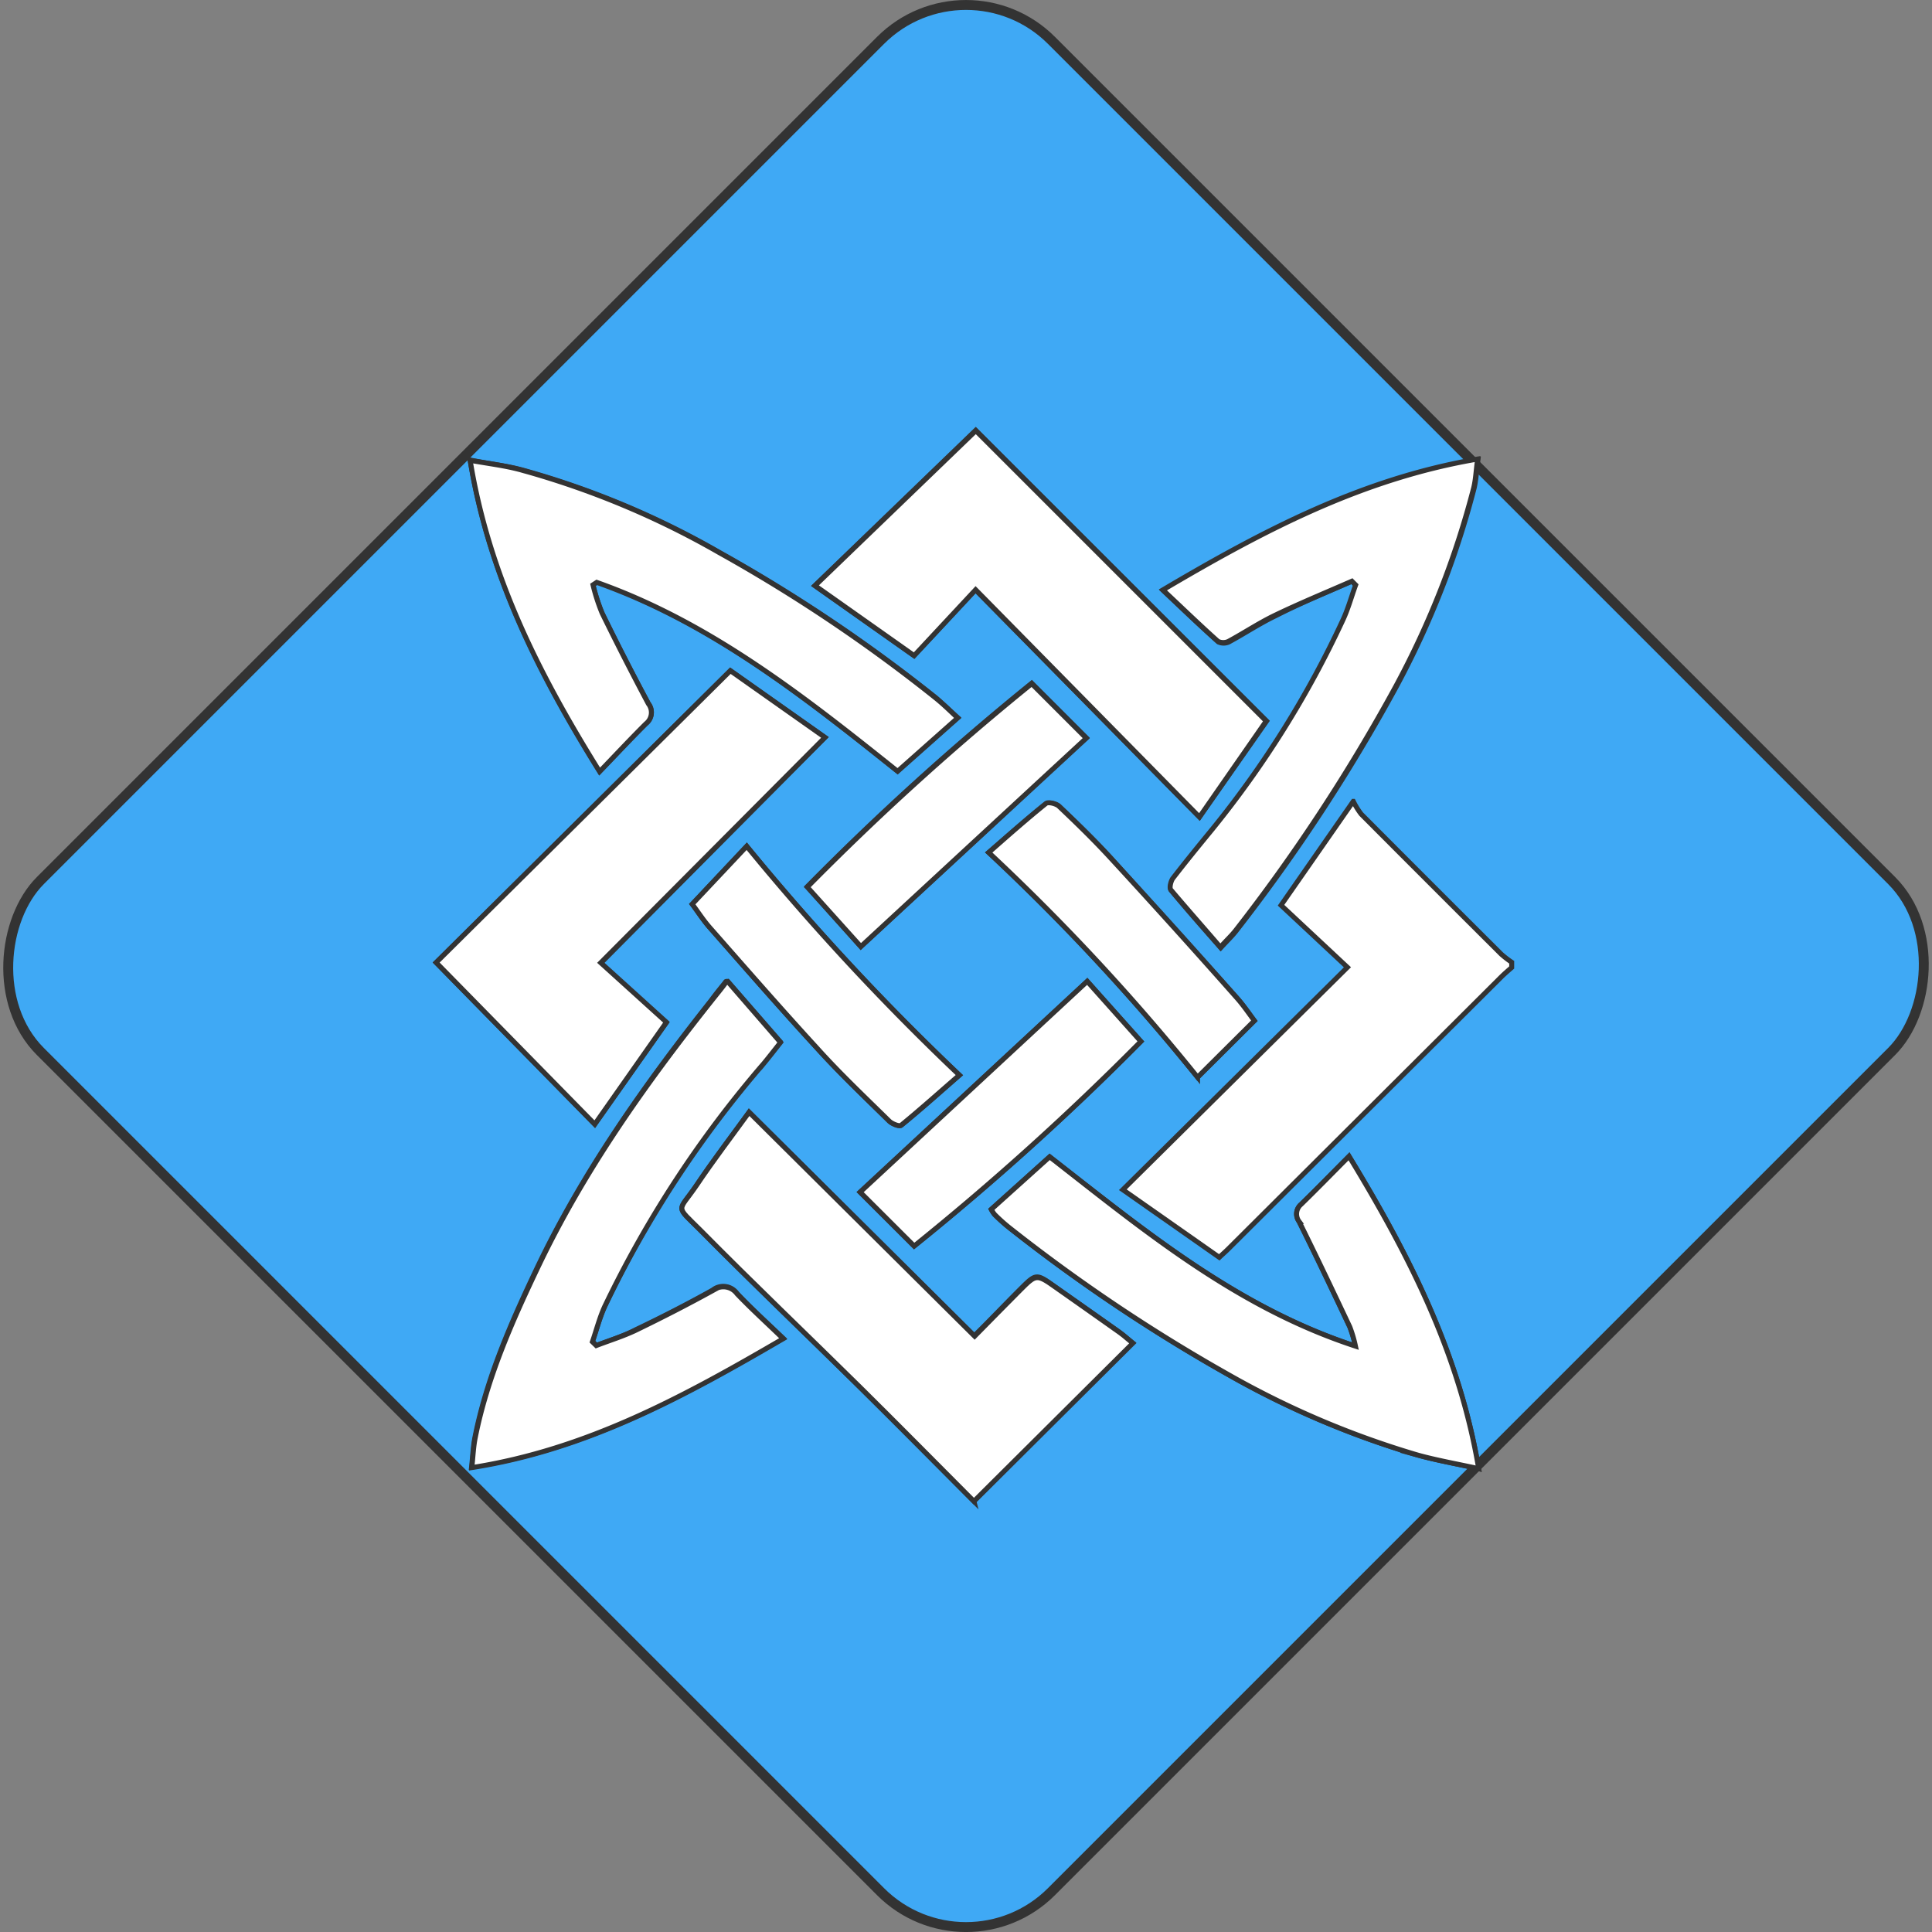 <svg xmlns="http://www.w3.org/2000/svg" viewBox="0 0 194.9 194.9"><rect x="0" y="0" width="194.9" height="194.9" fill="#808080" stroke="none"/><defs><style>.cls-1{fill:#3fa9f5;}.cls-1,.cls-2{stroke:#333;stroke-miterlimit:10;}.cls-2{fill:#fff;stroke-width:0.5px;}</style></defs><title>Ресурс 12logo-yu-pkpso2</title><g id="&#x421;&#x43B;&#x43E;&#x439;_2" data-name="&#x421;&#x43B;&#x43E;&#x439; 2"><g id="&#x421;&#x43B;&#x43E;&#x439;_2-2" data-name="&#x421;&#x43B;&#x43E;&#x439; 2"><rect class="cls-1" x="25.33" y="25.33" width="144.25" height="144.25" rx="12.19" transform="translate(97.45 -40.37) rotate(45)"></rect><path class="cls-2" d="M60,113.41l7.22-10.24-6.63-6L83.22,74.39l-9.54-6.73L44,97.1Zm38.24,38,16-15.95c-.46-.37-.87-.75-1.33-1.08-2.18-1.55-4.37-3.08-6.55-4.62-1.83-1.3-1.83-1.31-3.45.31s-3,3.09-4.63,4.69L75.57,112.2c-1.79,2.47-3.61,4.85-5.28,7.34-1.91,2.82-2.24,1.94.43,4.62C76,129.5,81.46,134.71,86.81,140,90.66,143.8,94.47,147.66,98.25,151.45Zm.19-108L82.2,59.08l10,7.06,6.2-6.65L121,82.42l6.78-9.68ZM100,122a3.1,3.1,0,0,0,.34.52,17.82,17.82,0,0,0,1.37,1.24,171,171,0,0,0,22.19,14.9,90,90,0,0,0,19.13,8.13c1.92.53,3.88.87,6.14,1.37-2-11.7-7.07-21.64-13.08-31.51-1.72,1.73-3.26,3.31-4.84,4.85a1.26,1.26,0,0,0-.2,1.72c1.75,3.52,3.44,7.08,5.12,10.64a13,13,0,0,1,.57,1.94c-12-3.94-21.3-11.66-30.85-19.1ZM59.82,59l.38-.32C71.68,62.8,81.13,70.24,90.55,77.77l6.06-5.38c-.8-.72-1.47-1.37-2.2-2A158.47,158.47,0,0,0,72.54,55.71a85.88,85.88,0,0,0-19.86-8.3c-1.62-.43-3.31-.62-5.25-1,1.91,11.68,7,21.6,13.06,31.4,1.61-1.67,3.11-3.28,4.68-4.84a1.43,1.43,0,0,0,.24-2q-2.43-4.5-4.67-9.1A19,19,0,0,1,59.82,59Zm.33,76.71-.38-.38c.41-1.19.72-2.42,1.24-3.56a110.49,110.49,0,0,1,16-24.62c.57-.69,1.11-1.39,1.67-2.1L73.41,99c-.15,0-.2,0-.22.07-.49.61-1,1.23-1.44,1.84-6.7,8.47-12.92,17.25-17.57,27C51.56,133.42,49.1,139,47.91,145c-.18.93-.22,1.89-.34,3C59.19,146.21,69,140.86,79,135c-1.68-1.61-3.22-3-4.66-4.53a1.7,1.7,0,0,0-2.44-.33c-2.54,1.42-5.14,2.75-7.76,4C62.85,134.81,61.48,135.23,60.15,135.74Zm76.23-77.11.42.47c-.43,1.18-.76,2.41-1.29,3.54a100.48,100.48,0,0,1-13.23,21.17c-1.33,1.62-2.66,3.25-3.94,4.91-.21.28-.35.93-.19,1.13,1.59,1.93,3.24,3.8,5,5.79.62-.68,1.13-1.16,1.55-1.7a180,180,0,0,0,16.15-24.62,88.87,88.87,0,0,0,7.85-20c.21-.85.24-1.74.4-2.92-11.66,2-21.59,7.2-31.75,13.2,2,1.9,3.76,3.58,5.56,5.19a1.24,1.24,0,0,0,1.06,0c1.59-.86,3.1-1.87,4.73-2.65C131.2,60.83,133.8,59.76,136.38,58.63ZM86.84,95.49l22.74-21.07-5.5-5.5A271.18,271.18,0,0,0,81.44,89.44Zm-17-4.28c.55.73,1.1,1.6,1.77,2.36,3.58,4.07,7.14,8.16,10.81,12.15,2.33,2.54,4.82,4.94,7.28,7.36.29.29,1,.58,1.21.44,2-1.62,3.9-3.33,5.88-5.06A250.85,250.85,0,0,1,75.33,85.37ZM109.68,99,86.77,120.26l5.45,5.44a273.24,273.24,0,0,0,22.87-20.64ZM99.74,86a218.76,218.76,0,0,1,21.07,22.67l5.73-5.7c-.54-.72-1.11-1.57-1.8-2.34Q118.38,93.55,112,86.49c-1.64-1.78-3.38-3.47-5.14-5.14-.28-.27-1.07-.45-1.3-.26C103.6,82.63,101.77,84.27,99.74,86Z"></path><path class="cls-2" d="M152.5,97.6c-.34.3-.68.59-1,.9L123.9,126c-.26.26-.54.5-.9.84l-9.73-6.82,22.66-22.44-6.7-6.26,7.29-10.48a7.71,7.71,0,0,0,.8,1.29q7.05,7.08,14.13,14.13a10.46,10.46,0,0,0,1.05.81Z"></path><path class="cls-2" d="M60,113.41,44,97.1,73.68,67.66l9.54,6.73L60.6,97.12l6.63,6Z"></path><path class="cls-2" d="M98.25,151.45c-3.78-3.79-7.59-7.65-11.44-11.46C81.46,134.71,76,129.5,70.72,124.16c-2.67-2.68-2.34-1.8-.43-4.62,1.67-2.49,3.49-4.87,5.28-7.34l22.75,22.6c1.58-1.6,3.1-3.16,4.63-4.69s1.62-1.61,3.45-.31c2.18,1.54,4.37,3.07,6.55,4.62.46.33.87.71,1.33,1.08Z"></path><path class="cls-2" d="M98.44,43.45l29.29,29.29L121,82.42,98.42,59.49l-6.2,6.65-10-7.06Z"></path><path class="cls-2" d="M100,122l5.89-5.3c9.55,7.44,18.82,15.16,30.85,19.1a13,13,0,0,0-.57-1.94c-1.68-3.56-3.37-7.12-5.12-10.64a1.26,1.26,0,0,1,.2-1.72c1.58-1.54,3.12-3.12,4.84-4.85,6,9.87,11.11,19.81,13.08,31.51-2.26-.5-4.22-.84-6.14-1.37a90,90,0,0,1-19.13-8.13,171,171,0,0,1-22.19-14.9,17.82,17.82,0,0,1-1.37-1.24A3.1,3.1,0,0,1,100,122Z"></path><path class="cls-2" d="M59.82,59a19,19,0,0,0,.92,2.85Q63,66.47,65.41,71a1.43,1.43,0,0,1-.24,2c-1.57,1.56-3.07,3.17-4.68,4.84-6.1-9.8-11.15-19.72-13.06-31.4,1.94.35,3.63.54,5.25,1a85.88,85.88,0,0,1,19.86,8.3A158.47,158.47,0,0,1,94.41,70.43c.73.59,1.4,1.24,2.2,2l-6.06,5.38c-9.42-7.53-18.87-15-30.35-19.06Z"></path><path class="cls-2" d="M60.15,135.74c1.33-.51,2.7-.93,4-1.55,2.62-1.27,5.22-2.6,7.76-4a1.7,1.7,0,0,1,2.44.33c1.44,1.51,3,2.92,4.66,4.53-10,5.83-19.79,11.18-31.41,13,.12-1.14.16-2.1.34-3,1.19-6,3.65-11.59,6.27-17.09,4.65-9.79,10.87-18.57,17.57-27,.48-.61,1-1.23,1.44-1.84,0,0,.07,0,.22-.07l5.3,6.11c-.56.71-1.1,1.41-1.67,2.1A110.49,110.49,0,0,0,61,131.8c-.52,1.14-.83,2.37-1.24,3.56Z"></path><path class="cls-2" d="M136.38,58.63c-2.58,1.13-5.18,2.2-7.72,3.42-1.63.78-3.14,1.79-4.73,2.65a1.24,1.24,0,0,1-1.06,0c-1.8-1.61-3.54-3.29-5.56-5.19,10.16-6,20.09-11.22,31.75-13.2-.16,1.18-.19,2.07-.4,2.92a88.87,88.87,0,0,1-7.85,20,180,180,0,0,1-16.15,24.62c-.42.54-.93,1-1.55,1.7-1.72-2-3.37-3.86-5-5.79-.16-.2,0-.85.19-1.13,1.28-1.66,2.61-3.29,3.94-4.91a100.48,100.48,0,0,0,13.23-21.17c.53-1.13.86-2.36,1.29-3.54Z"></path><path class="cls-2" d="M86.84,95.49l-5.4-6a271.18,271.18,0,0,1,22.64-20.52l5.5,5.5Z"></path><path class="cls-2" d="M69.83,91.21l5.5-5.84a250.85,250.85,0,0,0,21.45,23.09c-2,1.73-3.9,3.44-5.88,5.06-.18.14-.92-.15-1.21-.44-2.46-2.42-5-4.82-7.28-7.36-3.67-4-7.23-8.08-10.81-12.15C70.93,92.81,70.38,91.94,69.83,91.21Z"></path><path class="cls-2" d="M109.68,99l5.41,6.06A273.24,273.24,0,0,1,92.22,125.7l-5.45-5.44Z"></path><path class="cls-2" d="M99.74,86c2-1.76,3.86-3.4,5.77-4.94.23-.19,1,0,1.3.26,1.76,1.67,3.5,3.36,5.14,5.14q6.45,7,12.79,14.17c.69.77,1.26,1.62,1.8,2.34l-5.73,5.7A218.76,218.76,0,0,0,99.74,86Z"></path></g></g></svg>